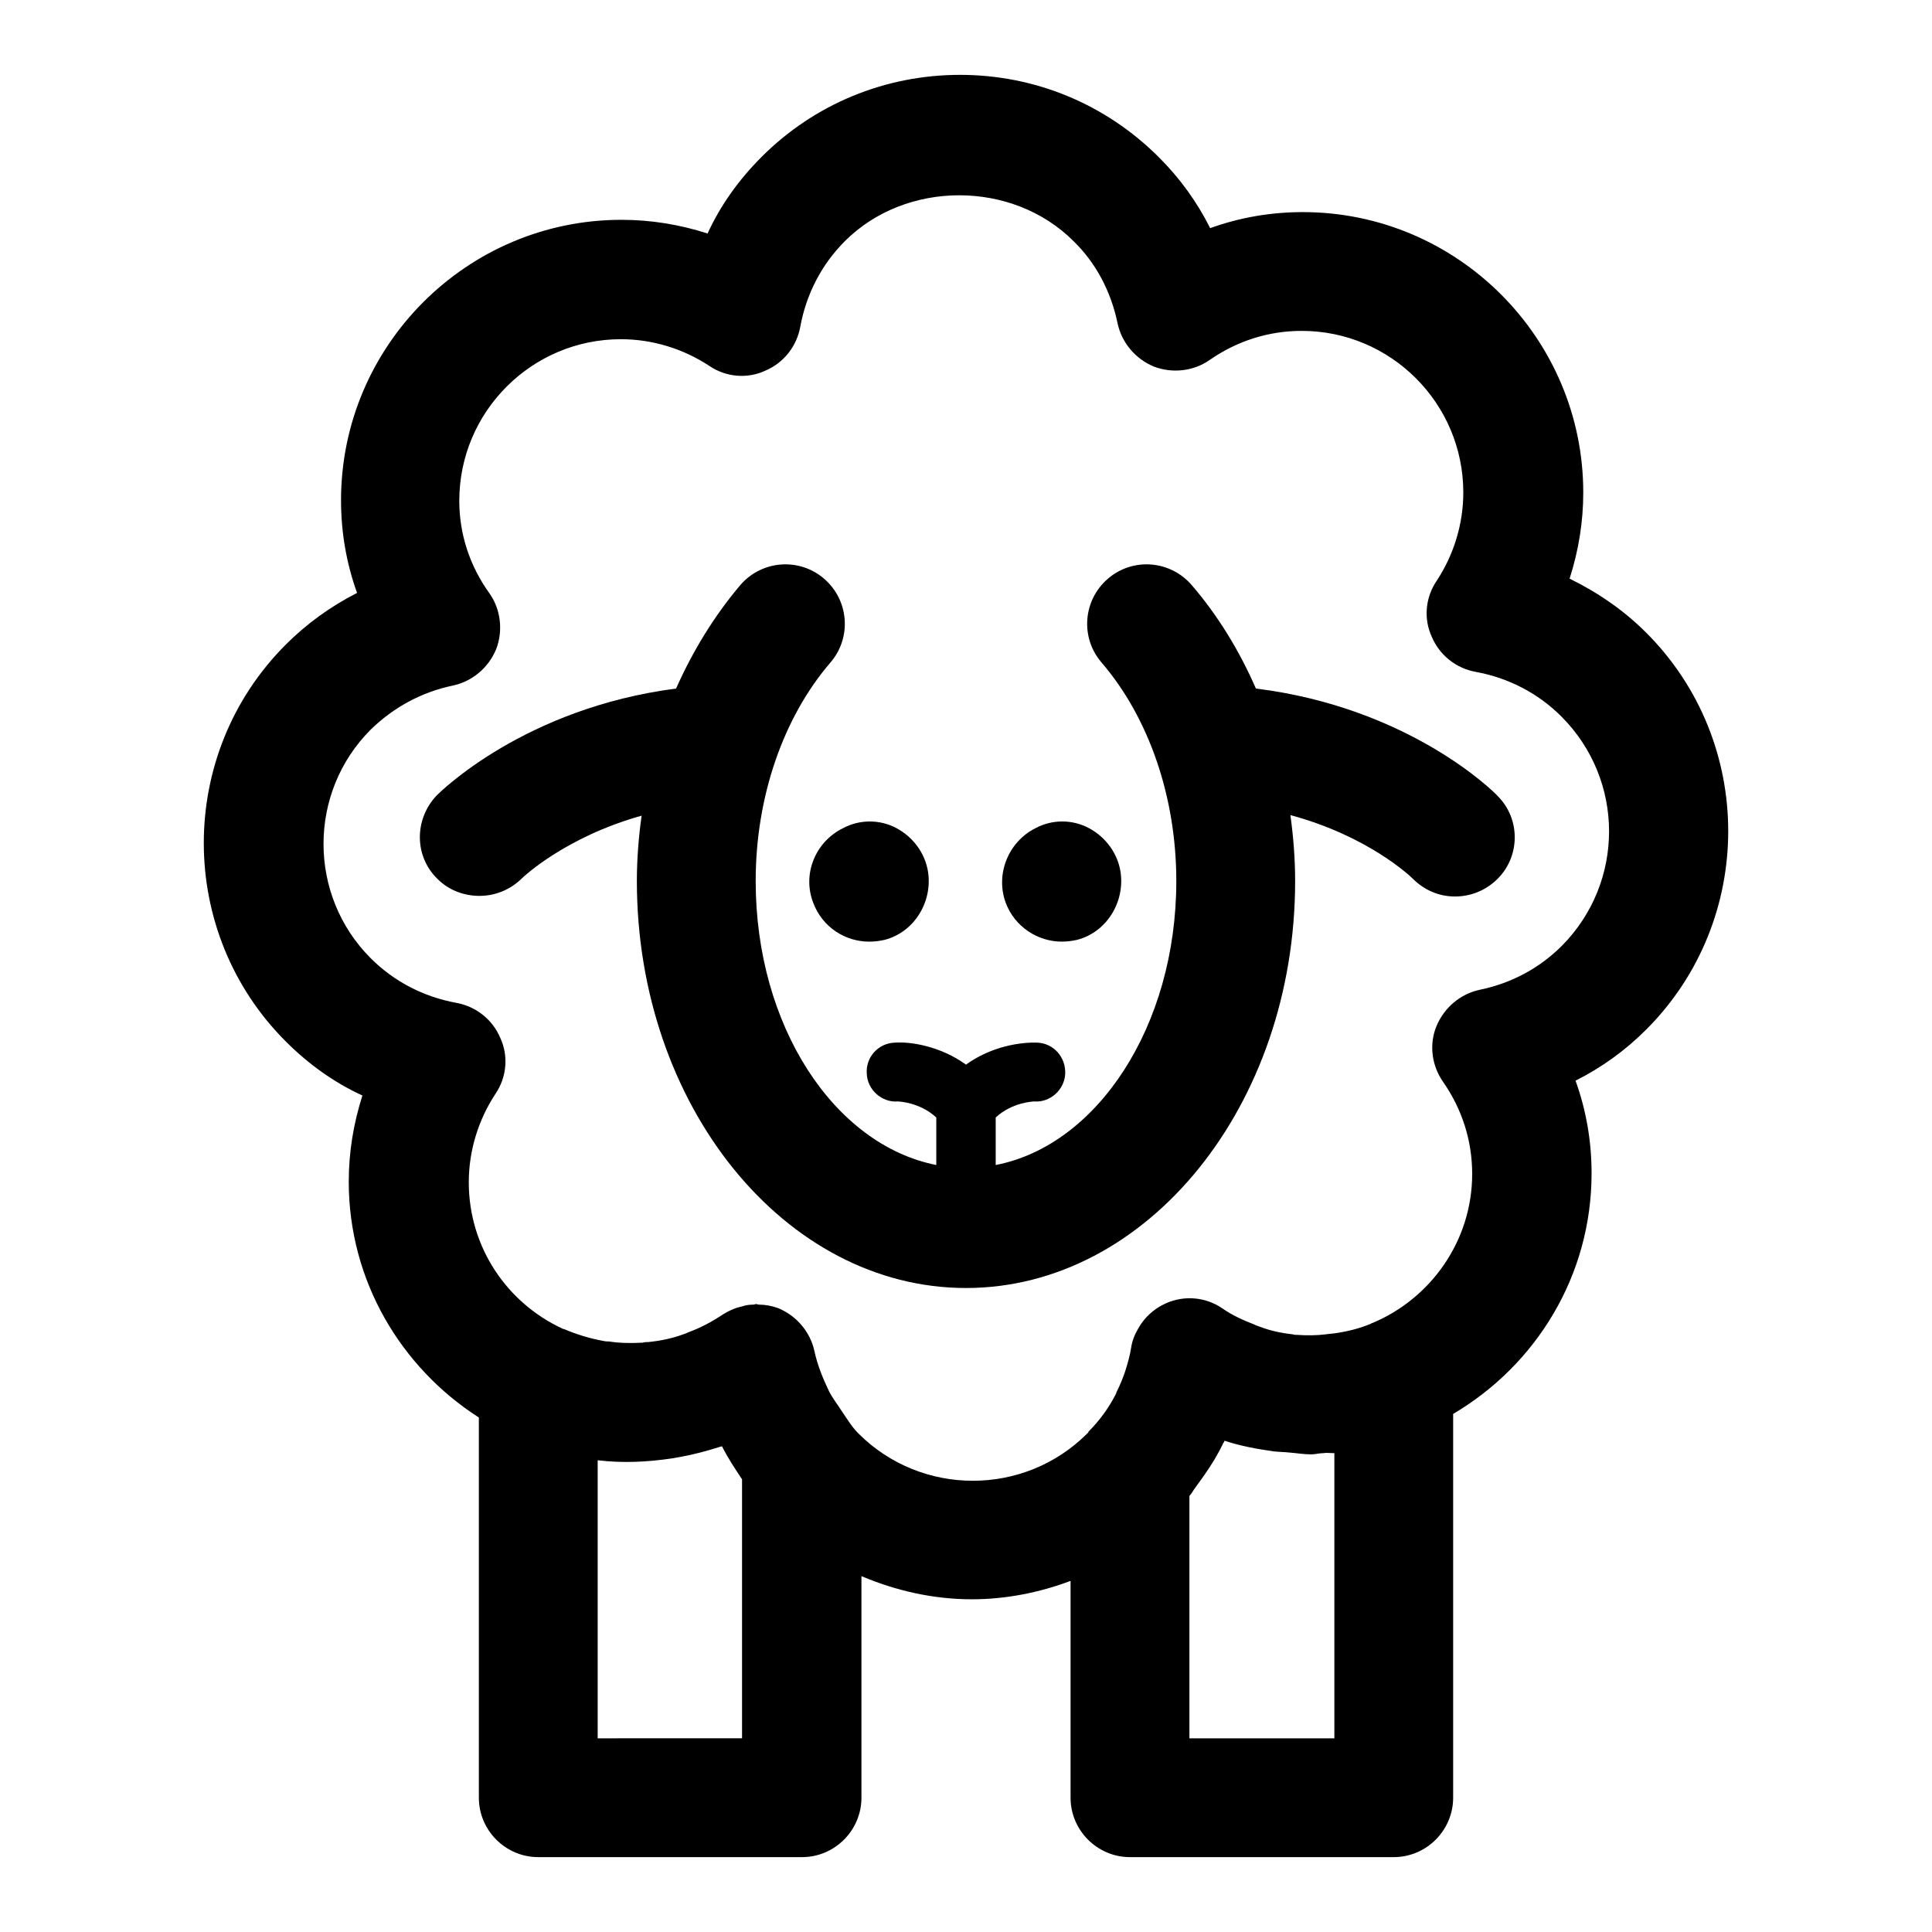 <?xml version="1.0" encoding="UTF-8"?>
<!-- Uploaded to: ICON Repo, www.svgrepo.com, Generator: ICON Repo Mixer Tools -->
<svg fill="#000000" width="800px" height="800px" version="1.1" viewBox="144 144 512 512" xmlns="http://www.w3.org/2000/svg">
 <g>
  <path d="m559.96 297.35c2.363-7.398 3.621-14.957 3.621-22.828 0-40.934-33.379-74.312-74.312-74.312-8.5 0-16.688 1.418-24.562 4.25-3.465-6.926-8.031-13.227-13.539-18.734-14.168-14.172-32.902-21.887-52.738-21.887-19.836 0-38.574 7.715-52.586 21.727-5.984 5.984-10.863 12.754-14.328 20.309-7.398-2.363-14.957-3.621-22.828-3.621-40.934 0-74.312 33.379-74.312 74.312 0 8.5 1.418 16.688 4.25 24.562-7.082 3.621-13.383 8.188-18.891 13.699-28.969 28.969-28.969 76.203 0 105.17 5.984 5.984 12.754 10.863 20.309 14.328-2.363 7.398-3.621 14.957-3.621 22.828 0 26.293 13.855 49.277 34.48 62.504v100.76c0 8.66 7.086 15.742 15.742 15.742h69.902c8.66 0 15.742-7.086 15.742-15.742v-58.727c9.289 3.938 19.207 6.141 29.285 6.141 8.816 0 17.789-1.73 26.137-4.879v57.465c0 8.66 7.086 15.742 15.742 15.742h69.902c8.66 0 15.742-7.086 15.742-15.742v-101.71c21.883-12.91 36.684-36.527 36.684-63.762 0-8.5-1.418-16.688-4.25-24.562 6.926-3.465 13.227-8.031 18.734-13.539 28.969-28.969 28.969-76.203 0-105.17-5.977-5.981-12.902-10.703-20.305-14.324zm-257.57 307.32v-73.684c6.613 0.789 13.066 0.473 19.523-0.473 0.945-0.156 1.73-0.316 2.676-0.473 3.465-0.629 6.926-1.574 10.391-2.676 0.156 0 0.316 0 0.316-0.156 1.574 3.148 3.465 5.984 5.352 8.816v68.645zm195.23-75.57v75.57h-38.414v-64.234c0.629-0.629 0.945-1.418 1.574-2.203 0.789-1.102 1.574-2.203 2.363-3.305 1.891-2.676 3.621-5.512 5.039-8.5 0.156-0.156 0.316-0.473 0.316-0.629 4.25 1.418 8.66 2.203 13.066 2.832 1.418 0.156 2.832 0.156 4.25 0.316 1.891 0.156 3.777 0.473 5.668 0.473 1.102 0 2.047-0.316 3.148-0.316 0.941-0.164 1.883-0.004 2.988-0.004zm60.297-134.46c-5.984 5.984-13.383 9.918-21.727 11.652-5.195 1.102-9.445 4.723-11.492 9.605-2.047 4.879-1.258 10.547 1.73 14.801 5.039 7.242 7.715 15.586 7.715 24.402 0 17.789-11.02 33.062-26.449 39.516-0.156 0-0.156 0-0.316 0.156-2.992 1.258-6.141 2.047-9.289 2.519-0.945 0.156-1.73 0.156-2.676 0.316-2.519 0.316-5.039 0.316-7.559 0.156-0.473 0-0.945 0-1.258-0.156-2.992-0.316-5.984-0.945-8.816-2.047-0.473-0.156-0.945-0.316-1.574-0.629-2.832-1.102-5.668-2.363-8.344-4.25-4.41-2.992-10.078-3.465-14.957-1.258-3.148 1.418-5.668 3.777-7.242 6.613-0.945 1.574-1.574 3.148-1.891 5.039-0.316 2.203-0.945 4.25-1.574 6.297-0.629 1.891-1.418 3.777-2.363 5.668v0.156c-1.891 3.777-4.41 7.242-7.398 10.234v0.156c-0.156 0.156-0.156 0.156-0.316 0.316-16.688 16.688-43.926 16.688-60.613 0-1.891-1.891-3.148-4.094-4.566-6.141-1.102-1.73-2.363-3.305-3.305-5.195-1.574-3.305-2.992-6.769-3.777-10.391-1.102-5.195-4.723-9.445-9.605-11.492-1.73-0.629-3.465-0.945-5.195-0.945-0.156 0-0.473-0.156-0.629-0.156-0.316 0-0.473 0.156-0.789 0.156-1.102 0-2.047 0.156-2.992 0.473-0.473 0.156-0.789 0.156-1.258 0.316-1.418 0.473-2.676 1.102-3.938 1.891-2.832 1.891-5.824 3.465-8.816 4.566-0.473 0.156-0.945 0.473-1.574 0.629-2.992 1.102-6.141 1.73-9.289 2.047-0.473 0-0.945 0-1.418 0.156-2.992 0.156-5.984 0.156-8.973-0.316-0.473 0-0.945 0-1.574-0.156-3.465-0.629-7.086-1.73-10.391-3.148h-0.156c-14.801-6.769-25.031-21.57-25.031-38.887 0-8.344 2.519-16.531 7.086-23.457 2.992-4.41 3.465-10.078 1.258-14.801-2.047-4.879-6.453-8.344-11.652-9.289-8.66-1.574-16.531-5.668-22.672-11.809-16.688-16.688-16.688-43.926 0-60.613 5.984-5.824 13.383-9.918 21.727-11.652 5.195-1.102 9.445-4.723 11.492-9.605 1.891-4.879 1.258-10.547-1.73-14.801-5.352-7.406-8.027-15.906-8.027-24.566 0-23.617 19.207-42.824 42.824-42.824 8.344 0 16.531 2.519 23.457 7.086 4.41 2.992 10.078 3.465 14.801 1.258 4.879-2.047 8.344-6.453 9.289-11.652 1.574-8.66 5.668-16.531 11.809-22.672 16.215-16.215 44.398-16.215 60.613 0 5.984 5.824 9.918 13.383 11.652 21.727 1.102 5.195 4.723 9.445 9.605 11.492 4.879 1.891 10.547 1.258 14.801-1.73 7.242-5.039 15.586-7.715 24.402-7.715 23.617 0 42.824 19.207 42.824 42.824 0 8.344-2.519 16.531-7.086 23.457-2.992 4.41-3.465 10.078-1.258 14.801 2.047 4.879 6.453 8.344 11.652 9.289 8.66 1.574 16.531 5.668 22.672 11.809 16.84 16.848 16.84 43.93 0.148 60.773z"/>
  <path d="m476.83 326.47c-4.41-10.078-10.078-19.363-17.004-27.395-5.668-6.613-15.586-7.398-22.199-1.73-6.613 5.668-7.398 15.586-1.73 22.199 12.594 14.641 19.836 35.738 19.836 57.938 0 38.414-20.941 70.062-47.863 75.258v-12.594c4.41-4.094 10.078-4.25 10.234-4.25 4.25 0.316 8.031-3.148 8.188-7.398 0.156-4.41-3.148-8.031-7.398-8.188-4.41-0.156-12.121 0.945-18.895 5.824-6.769-4.879-14.641-6.141-18.895-5.824-4.41 0.156-7.715 3.938-7.398 8.188 0.156 4.41 4.094 7.715 8.188 7.398 0.156 0 5.824 0.156 10.234 4.25v12.594c-27.078-5.352-47.863-36.84-47.863-75.258 0-22.199 7.242-43.297 19.836-57.938 5.668-6.613 4.879-16.531-1.73-22.199-6.613-5.668-16.531-4.879-22.199 1.73-6.926 8.188-12.594 17.477-17.004 27.395-40.148 5.195-62.504 27.395-63.449 28.34-5.984 6.297-5.984 16.215 0.316 22.199 2.992 2.992 7.086 4.41 11.02 4.41 4.094 0 8.188-1.574 11.336-4.723 0.156-0.156 11.336-10.863 31.645-16.531-0.789 5.668-1.258 11.492-1.258 17.32 0 59.512 39.203 107.85 87.223 107.85 48.02 0 87.223-48.336 87.223-107.85 0-5.984-0.473-11.809-1.258-17.477 20.469 5.512 31.645 16.059 32.434 16.848 3.148 3.148 7.086 4.723 11.18 4.723 3.938 0 7.871-1.418 11.02-4.41 6.297-5.984 6.453-16.059 0.316-22.199-0.945-1.105-23.461-23.461-64.082-28.5z"/>
  <path d="m359.54 383.31c2.363 6.297 8.344 10.234 14.801 10.234 1.418 0 2.676-0.156 4.094-0.473 7.871-2.047 12.754-10.078 11.492-18.105-0.789-4.879-3.938-9.133-8.344-11.492-4.41-2.363-9.762-2.363-14.168 0-7.402 3.621-10.863 12.281-7.875 19.836z"/>
  <path d="m425.35 393.54c1.418 0 2.676-0.156 4.094-0.473 7.871-2.047 12.754-10.078 11.492-18.105-0.789-4.879-3.938-9.133-8.344-11.492-4.41-2.363-9.762-2.363-14.168 0-7.242 3.621-10.707 12.281-7.871 19.836 2.359 6.301 8.496 10.234 14.797 10.234z"/>
 </g>
</svg>